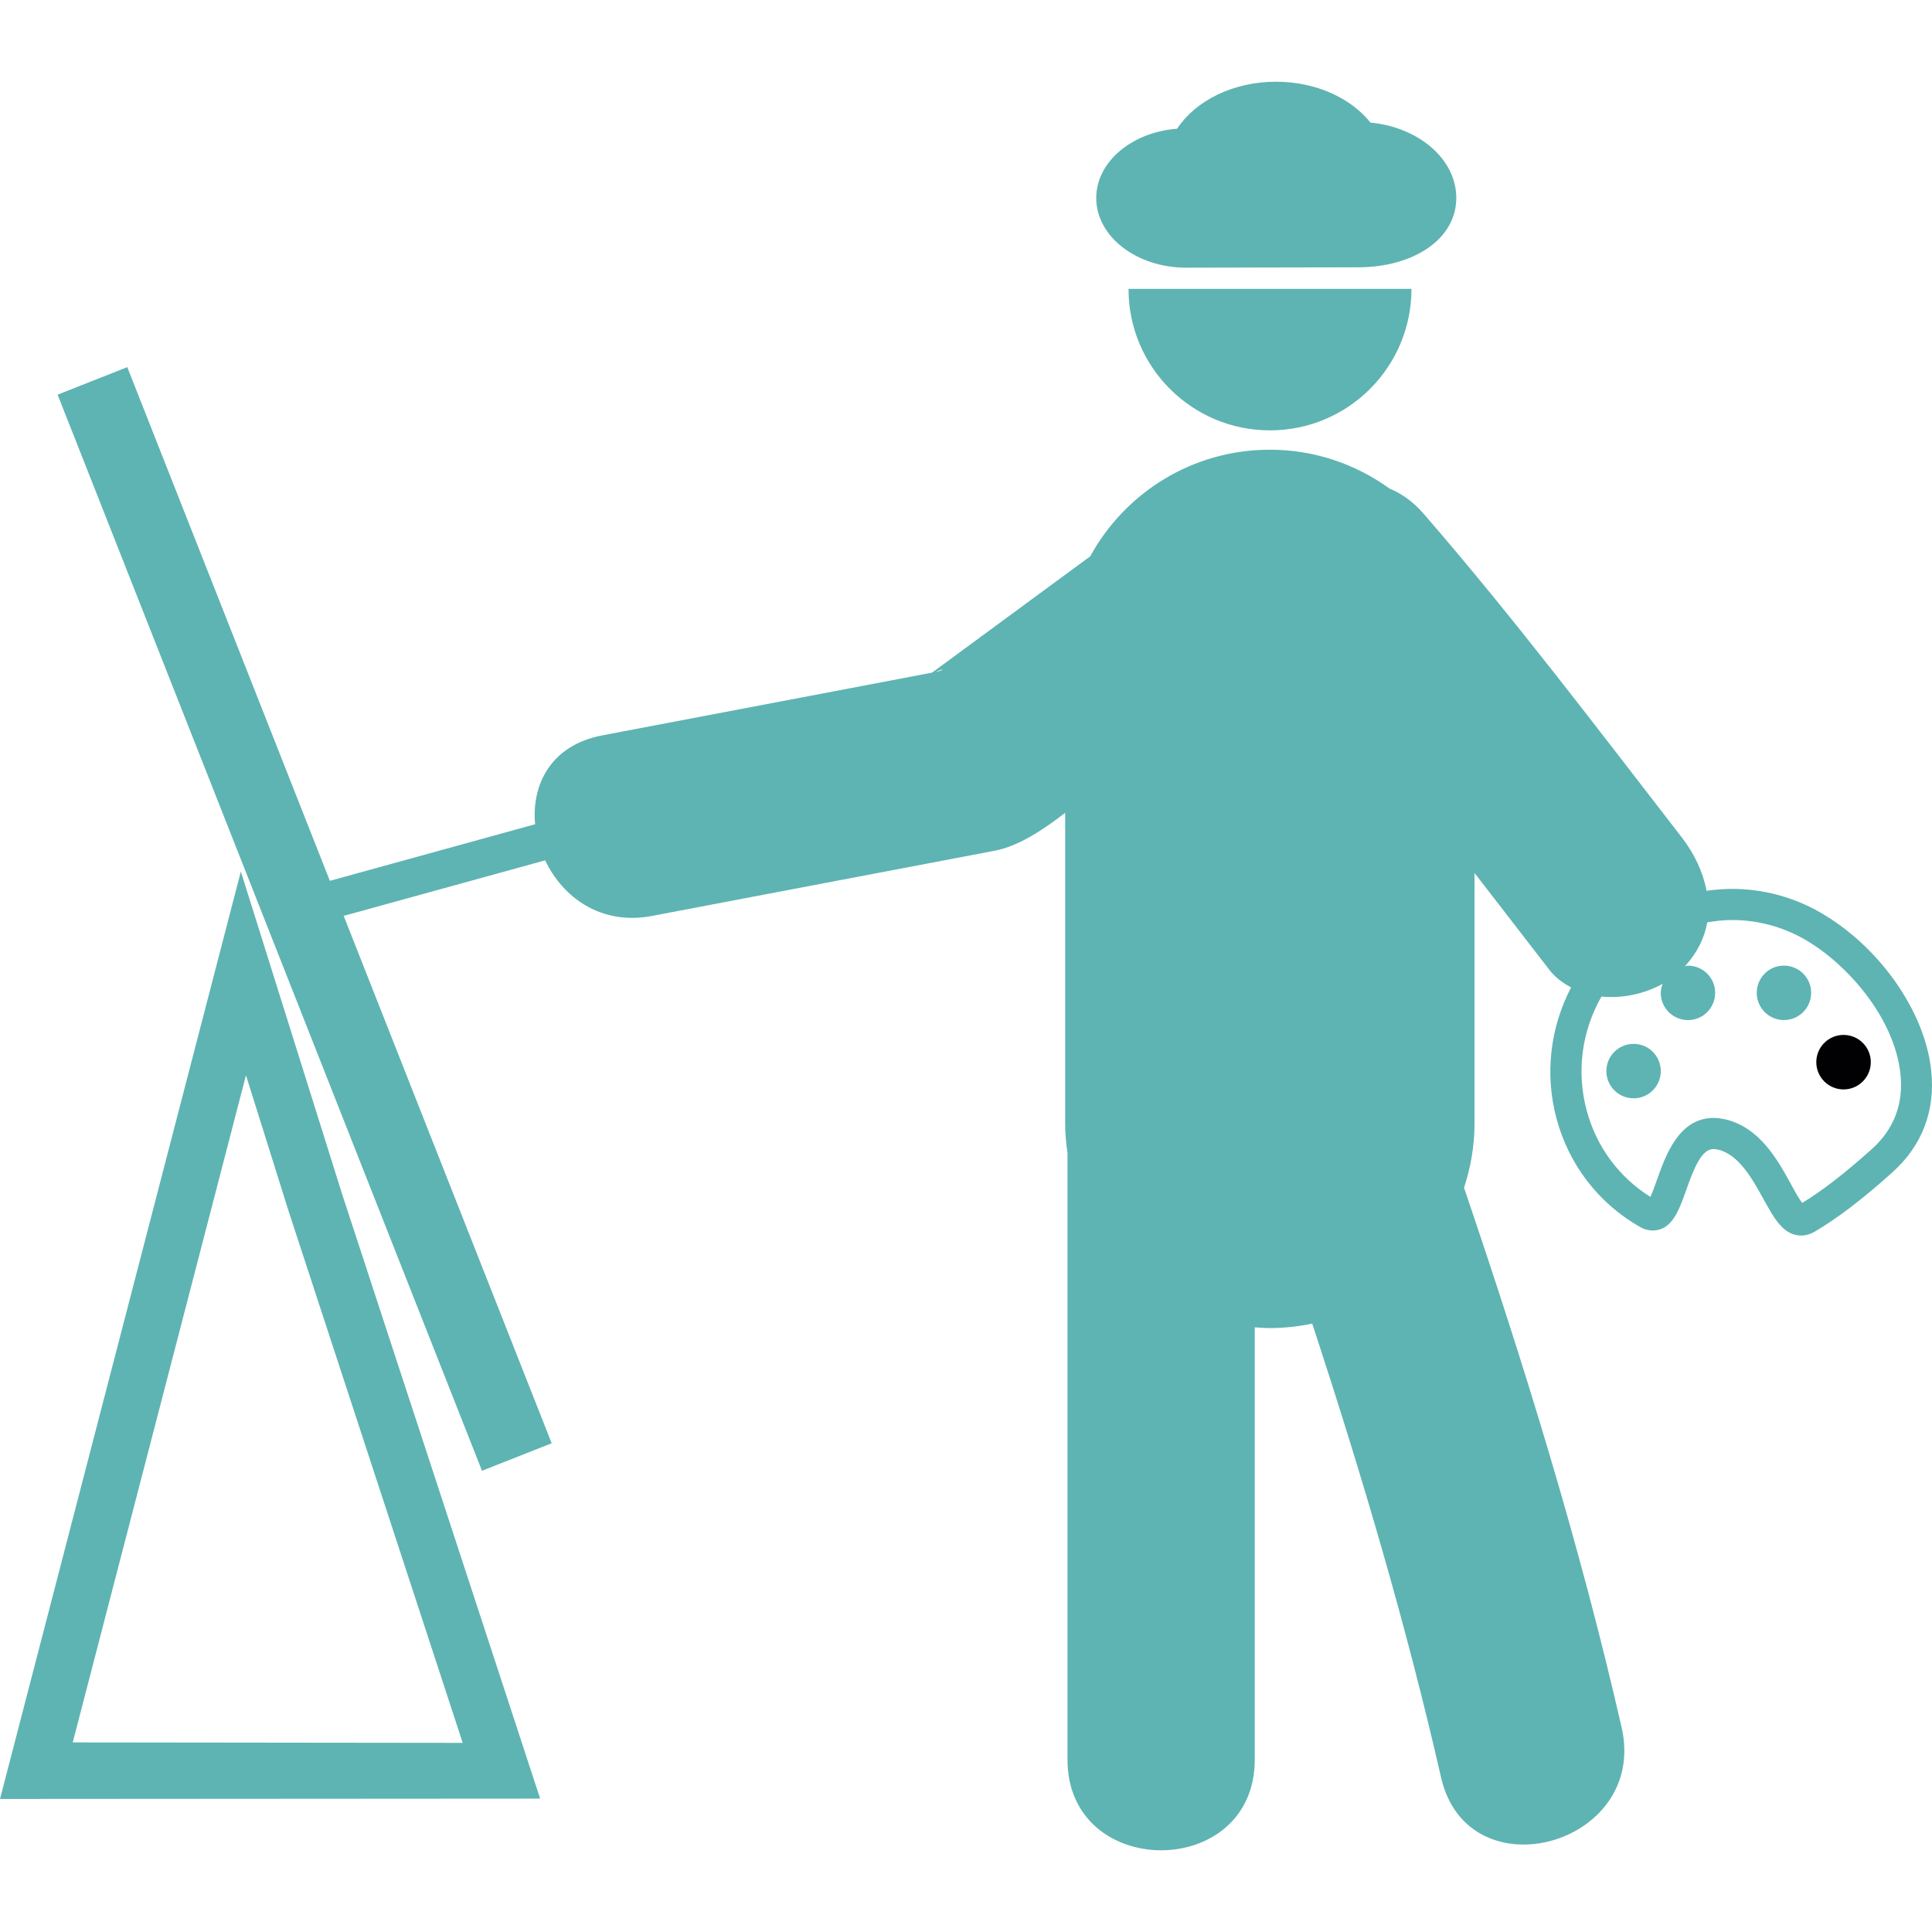 <?xml version="1.0" encoding="iso-8859-1"?>
<!-- Generator: Adobe Illustrator 18.1.1, SVG Export Plug-In . SVG Version: 6.00 Build 0)  -->
<svg version="1.1" id="Capa_1" xmlns="http://www.w3.org/2000/svg" xmlns:xlink="http://www.w3.org/1999/xlink" x="0px" y="0px"
	 viewBox="0 0 55.437 55.437" style="enable-background:new 0 0 55.437 55.437;" xml:space="preserve">
<g>
	<g style="fill: #5eb4b2;">
		<path d="M52.208,26.169c-0.765-0.435-1.631-0.663-2.51-0.663c-0.246,0-0.488,0.02-0.729,0.054
			c-0.102-0.535-0.348-1.061-0.709-1.528c-2.422-3.126-4.815-6.299-7.408-9.288c-0.305-0.352-0.639-0.584-0.977-0.723
			c-0.969-0.7-2.151-1.117-3.438-1.117c-2.225,0-4.156,1.237-5.154,3.059c-1.513,1.112-3.023,2.225-4.537,3.337
			c-0.39,0.074-0.78,0.148-1.168,0.223c-1.127,0.214-2.253,0.428-3.38,0.643c-1.639,0.312-3.277,0.623-4.917,0.935
			c-1.473,0.281-2.034,1.411-1.926,2.55l-5.89,1.624l-5.813-14.74l-1.999,0.79L13.83,42.202l2-0.789L9.862,26.28l5.781-1.593
			c0.503,1.062,1.603,1.875,3.066,1.595c3.278-0.623,6.556-1.247,9.833-1.871c0.662-0.126,1.355-0.57,2.022-1.089v8.914
			c0,0.291,0.027,0.572,0.067,0.853c0,5.801,0,11.604,0,17.403c0,3.467,5.373,3.467,5.373,0c0-4.135,0-8.271,0-12.405
			c0.144,0.01,0.285,0.021,0.431,0.021c0.418,0,0.824-0.046,1.218-0.129c1.409,4.289,2.691,8.614,3.697,13.022
			c0.771,3.376,5.949,1.944,5.182-1.429c-1.199-5.256-2.791-10.395-4.523-15.492c0.191-0.58,0.301-1.198,0.301-1.844v-7.187
			c0.718,0.927,1.434,1.856,2.15,2.782c0.17,0.221,0.388,0.377,0.621,0.502c-0.604,1.164-0.758,2.488-0.42,3.757
			c0.356,1.333,1.209,2.44,2.403,3.12c0.114,0.064,0.236,0.098,0.356,0.098c0.552,0,0.75-0.562,0.964-1.158
			c0.227-0.646,0.444-1.179,0.784-1.179c0.037,0,0.08,0.005,0.123,0.015c0.604,0.137,0.994,0.848,1.307,1.414
			c0.311,0.564,0.577,1.053,1.087,1.053c0.129,0,0.257-0.037,0.379-0.107c0.664-0.391,1.376-0.934,2.239-1.709
			c0.854-0.766,1.236-1.775,1.111-2.922C55.233,29.008,53.913,27.139,52.208,26.169z M26.833,19.284
			C27.085,19.168,27.158,19.218,26.833,19.284L26.833,19.284z M53.711,32.971c-0.775,0.696-1.414,1.19-1.998,1.546
			c-0.094-0.119-0.227-0.359-0.327-0.546c-0.378-0.688-0.896-1.631-1.896-1.856c-0.105-0.021-0.214-0.037-0.316-0.037
			c-1,0-1.377,1.066-1.627,1.772c-0.055,0.153-0.127,0.357-0.19,0.494c-0.903-0.565-1.55-1.44-1.83-2.485
			c-0.295-1.103-0.144-2.264,0.425-3.264c0.604,0.061,1.234-0.076,1.756-0.365c-0.029,0.082-0.054,0.168-0.054,0.258
			c0,0.434,0.351,0.783,0.782,0.783s0.779-0.351,0.779-0.783c0-0.431-0.35-0.779-0.779-0.779c-0.031,0-0.059,0.013-0.088,0.017
			c0.355-0.39,0.564-0.817,0.64-1.26c0.234-0.04,0.47-0.067,0.712-0.067c0.723,0,1.438,0.189,2.065,0.546
			c1.243,0.707,2.593,2.262,2.766,3.864C54.624,31.671,54.348,32.4,53.711,32.971z"/>
		<circle cx="46.874" cy="30.734" r="0.781"/>
		<path  d="M51.187,27.708c-0.431,0-0.778,0.349-0.778,0.779c0,0.434,0.348,0.783,0.778,0.783
			c0.433,0,0.783-0.351,0.783-0.783C51.97,28.057,51.62,27.708,51.187,27.708z"/>
		<circle style="fill:#010002;" cx="52.899" cy="30.478" r="0.782"/>
		<path  d="M6.911,25.007L0,51.62l15.499-0.01L9.822,34.28L6.911,25.007z M2.087,49.997l4.971-19.143
			l1.23,3.92l4.989,15.236L2.087,49.997z"/>
		<path d="M36.44,12.349c2.242,0,4.061-1.818,4.061-4.06h-8.119C32.379,10.531,34.2,12.349,36.44,12.349z"/>
		<path  d="M34.036,7.681l4.938-0.011c1.553,0,2.813-0.788,2.813-1.991c0-1.112-1.076-2.027-2.463-2.162
			c-0.563-0.703-1.563-1.172-2.709-1.172c-1.24,0-2.312,0.549-2.839,1.348c-1.303,0.101-2.321,0.953-2.321,1.99
			C31.456,6.787,32.612,7.681,34.036,7.681z"/>
	</g>
</g>
</svg>
